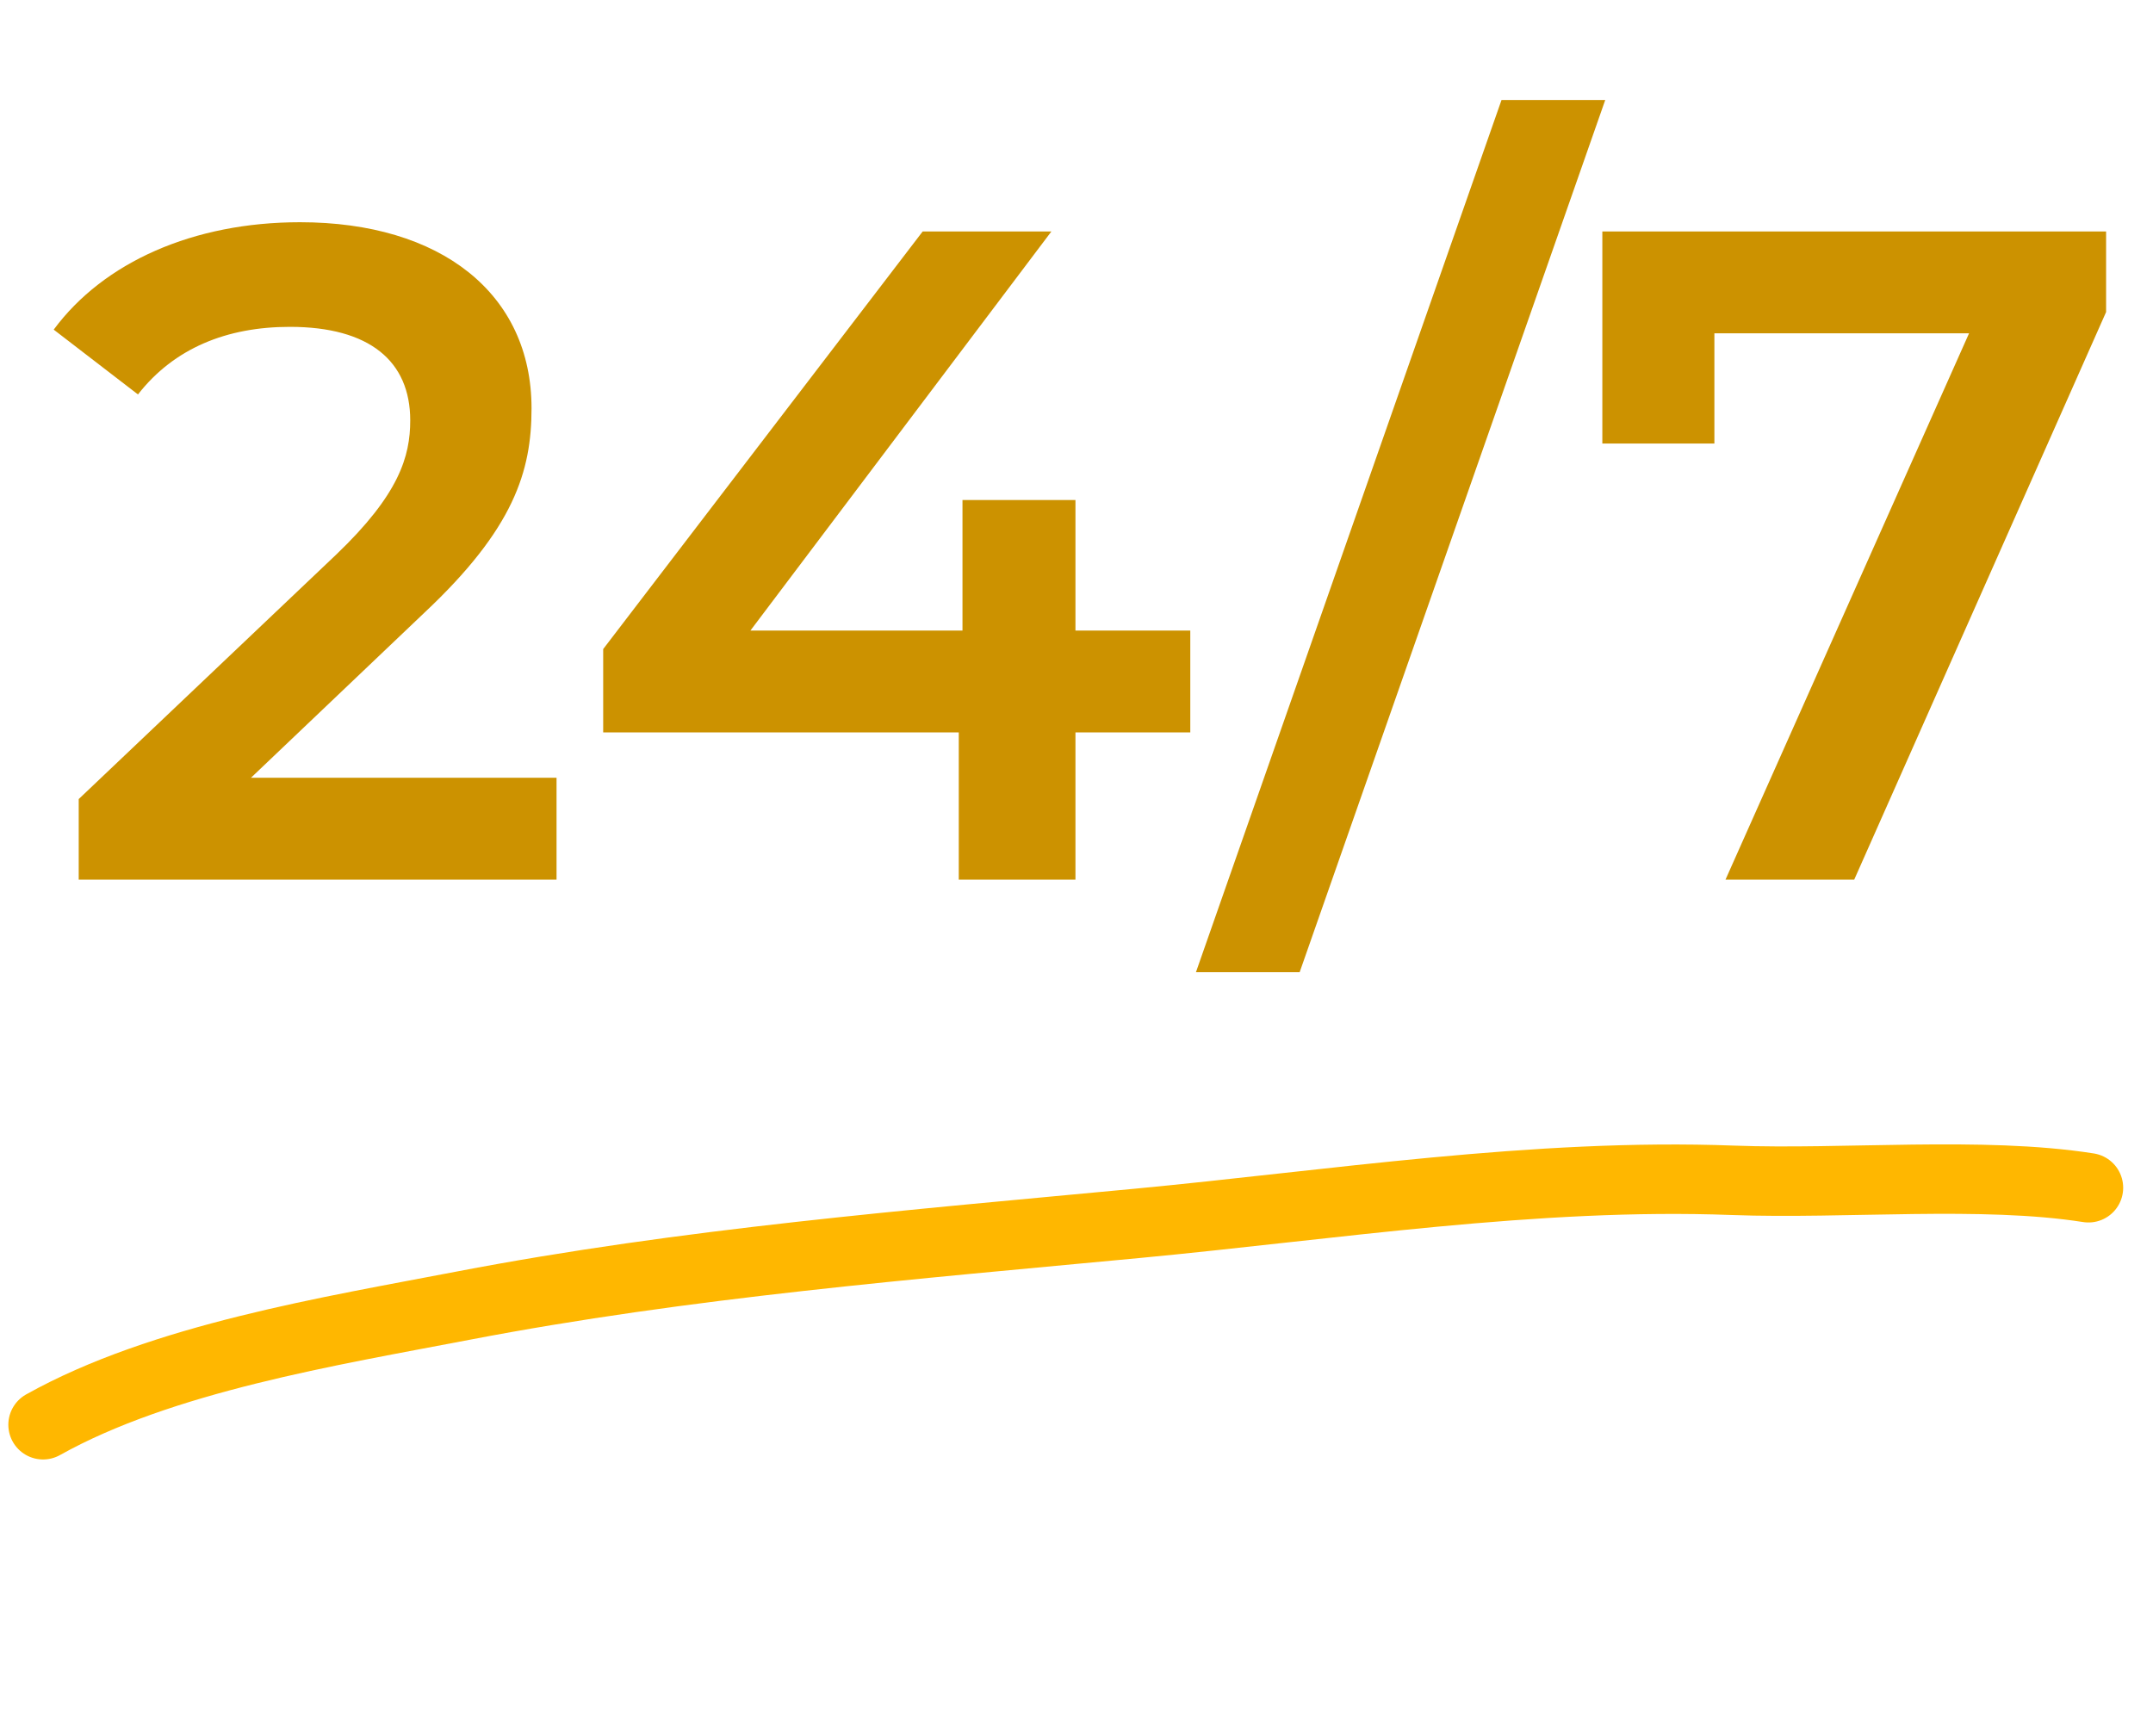 <svg width="93" height="75" viewBox="0 0 93 75" fill="none" xmlns="http://www.w3.org/2000/svg">
<path d="M1.86 61.549C7.003 58.673 14.259 57.507 20.018 56.402C29.605 54.563 39.41 53.768 49.114 52.85C57.537 52.053 66.333 50.669 74.842 50.989C79.681 51.17 85.607 50.587 90.212 51.311" stroke="#FFB700" stroke-width="3" stroke-linecap="round"/>
<path d="M10.84 33.6H24.04V38H3.4V34.52L14.52 23.96C17.24 21.36 17.72 19.72 17.72 18.16C17.72 15.6 15.96 14.12 12.52 14.12C9.8 14.12 7.52 15.04 5.96 17.04L2.32 14.24C4.48 11.32 8.36 9.6 12.96 9.6C19.04 9.6 22.96 12.68 22.96 17.64C22.96 20.36 22.2 22.84 18.32 26.48L10.84 33.6ZM51.415 27.24V31.64H46.455V38H41.415V31.64H26.055V28.04L39.855 10H45.415L32.415 27.24H41.575V21.6H46.455V27.24H51.415ZM51.659 42L64.859 4.32H69.339L56.139 42H51.659ZM69.214 10H90.974V13.48L80.094 38H74.534L85.054 14.4H74.054V19.16H69.214V10Z" fill="#CC9200"/>
</svg>
